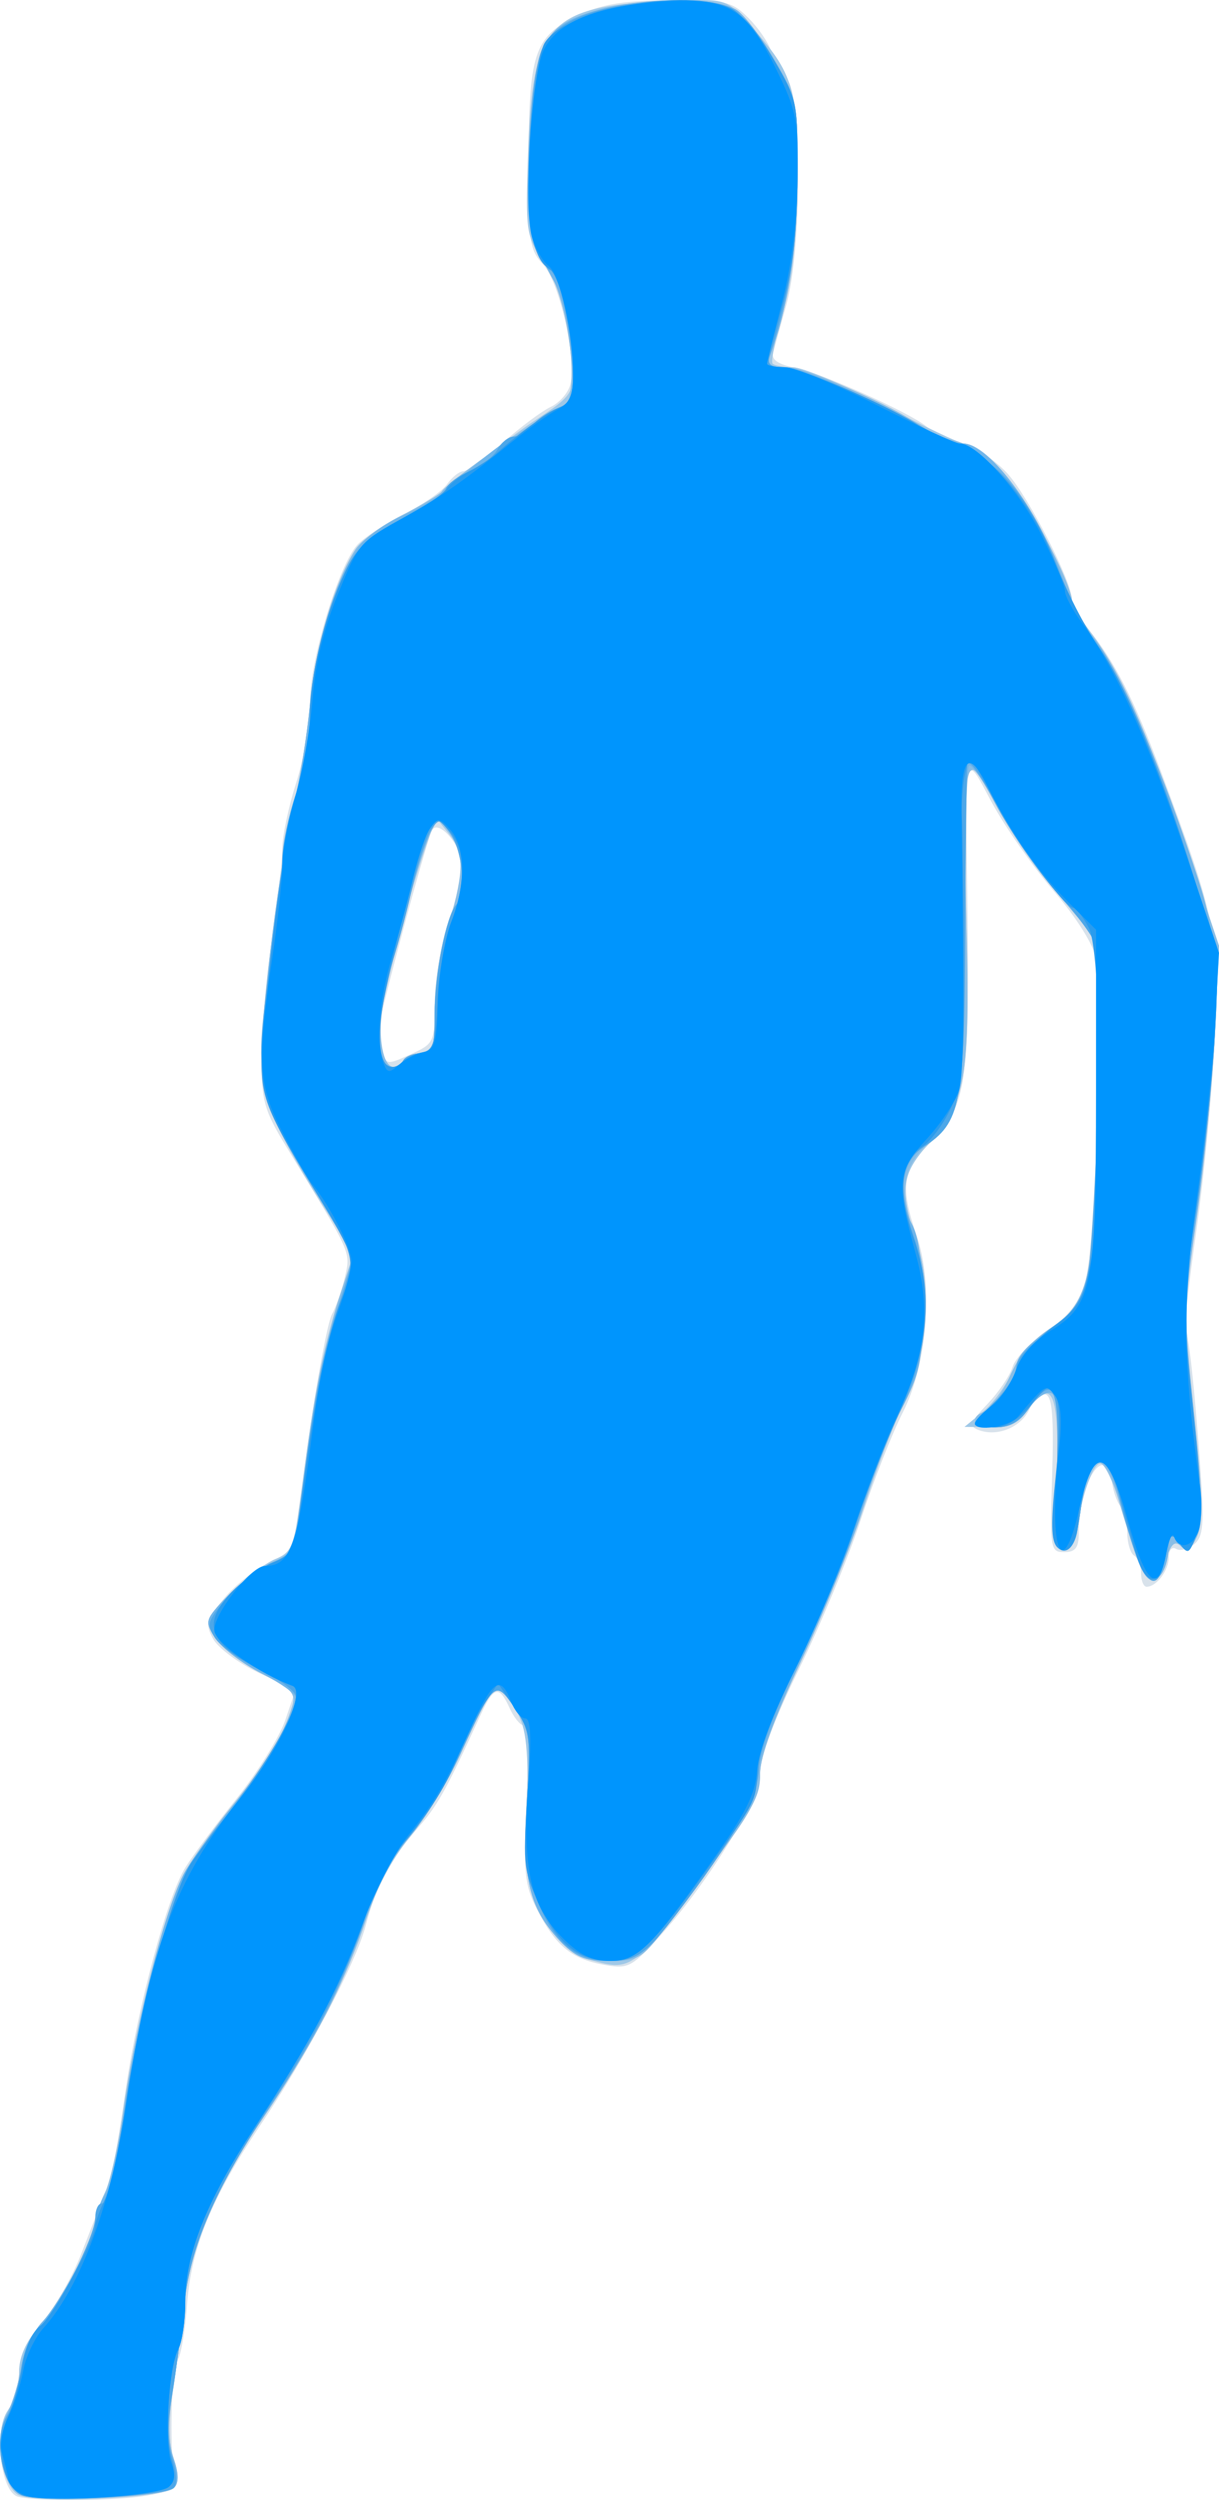 <?xml version="1.0" encoding="UTF-8" standalone="no"?>
<!-- Created with Inkscape (http://www.inkscape.org/) -->

<svg
   xmlns:dc="http://purl.org/dc/elements/1.1/"
   xmlns:cc="http://creativecommons.org/ns#"
   xmlns:rdf="http://www.w3.org/1999/02/22-rdf-syntax-ns#"
   xmlns:svg="http://www.w3.org/2000/svg"
   xmlns="http://www.w3.org/2000/svg"
   xmlns:sodipodi="http://sodipodi.sourceforge.net/DTD/sodipodi-0.dtd"
   xmlns:inkscape="http://www.inkscape.org/namespaces/inkscape"
   id="svg3406"
   version="1.1"
   inkscape:version="0.91 r13725"
   width="220.007"
   height="451.026"
   viewBox="0 0 220.007 451.026"
   sodipodi:docname="silhouette-basket-06.svg">
  <title
     id="title3340">Silhouette Basket 06</title>
  <defs
     id="defs3410" />
  <sodipodi:namedview
     pagecolor="#ffffff"
     bordercolor="#666666"
     borderopacity="1"
     objecttolerance="10"
     gridtolerance="10"
     guidetolerance="10"
     inkscape:pageopacity="0"
     inkscape:pageshadow="2"
     inkscape:window-width="1237"
     inkscape:window-height="756"
     id="namedview3408"
     showgrid="false"
     fit-margin-top="0"
     fit-margin-left="0"
     fit-margin-right="0"
     fit-margin-bottom="0"
     inkscape:zoom="1.1770833"
     inkscape:cx="-19.25637"
     inkscape:cy="227.36105"
     inkscape:window-x="0"
     inkscape:window-y="0"
     inkscape:window-maximized="1"
     inkscape:current-layer="svg3406" />
  <g
     id="g3416"
     transform="matrix(1,0,0,1,-117.805,-11.238)">
    <path
       style="fill:#d8e2eb"
       d="m 121.045,461.659 c -3.131,-0.829 -4.392,-11.902 -1.78,-15.632 1.092,-1.558 1.985,-4.624 1.985,-6.812 0,-2.682 1.364,-5.611 4.186,-8.989 2.302,-2.756 5.451,-8.293 6.997,-12.306 1.546,-4.012 3.283,-8.42 3.86,-9.795 1.679,-3.999 2.254,-6.743 4.238,-20.207 2.211,-15.009 7.473,-34.513 10.737,-39.793 1.275,-2.062 5.431,-7.651 9.236,-12.418 3.805,-4.767 7.752,-11.116 8.771,-14.107 l 1.853,-5.439 -6.636,-3.142 c -3.65,-1.728 -7.359,-4.492 -8.242,-6.143 -1.439,-2.689 -1.231,-3.447 2.009,-7.303 1.988,-2.367 5.587,-5.231 7.997,-6.364 l 4.382,-2.061 2.828,-20.072 c 1.556,-11.04 3.469,-21.269 4.251,-22.731 0.783,-1.462 1.851,-4.555 2.373,-6.873 1.003,-4.448 1.219,-3.972 -10.559,-23.272 -4.083,-6.691 -4.531,-8.3 -4.525,-16.25 0.004,-4.853 0.848,-14.4 1.875,-21.215 1.027,-6.815 1.868,-14.195 1.868,-16.4 0,-2.205 1.125,-7.53 2.5,-11.834 1.375,-4.304 2.5,-10.888 2.5,-14.63 0,-7.496 5.14,-24.556 8.531,-28.318 1.152,-1.277 4.907,-3.747 8.344,-5.489 3.438,-1.741 6.985,-4.212 7.883,-5.49 0.898,-1.278 2.218,-2.324 2.933,-2.324 0.715,0 3.917,-2.317 7.117,-5.149 3.199,-2.832 7.096,-5.741 8.659,-6.464 1.563,-0.723 3.15,-2.541 3.526,-4.039 1.17,-4.662 -1.961,-18.475 -4.905,-21.637 -2.513,-2.7 -2.707,-4.144 -2.629,-19.559 0.098,-19.163 1.101,-21.823 9.7,-25.728 3.803,-1.727 8.13,-2.375 15.982,-2.395 9.948,-0.025 11.014,0.22 14.018,3.224 1.788,1.788 3.619,4.46 4.068,5.938 0.449,1.477 1.735,3.732 2.857,5.011 2.77,3.157 2.699,30.774 -0.106,40.8 -1.058,3.781 -2.133,7.684 -2.389,8.673 -0.313,1.208 0.968,2.074 3.909,2.641 4.61,0.889 20.56,8.006 23.75,10.597 1.031,0.838 3.956,2.191 6.5,3.007 2.544,0.816 6.273,3.361 8.286,5.654 3.796,4.323 11.464,19.347 11.464,22.46 0,0.977 1.299,3.366 2.886,5.309 4.816,5.897 8.32,12.754 13.256,25.947 9.919,26.508 10.508,29.457 9.639,48.211 -0.43,9.281 -1.899,24.676 -3.264,34.211 -1.365,9.535 -2.274,17.691 -2.021,18.125 0.641,1.099 1.722,11.136 2.715,25.198 0.707,10.018 0.528,12.169 -1.13,13.545 -1.084,0.9 -2.558,1.273 -3.276,0.829 -0.728,-0.45 -1.305,0.222 -1.305,1.517 0,2.38 -2.212,5.324 -4,5.324 -0.55,0 -1,-1.092 -1,-2.426 0,-1.334 -0.562,-2.774 -1.25,-3.199 -0.688,-0.425 -1.25,-2.314 -1.25,-4.199 0,-1.884 -0.515,-3.961 -1.144,-4.614 -0.629,-0.653 -1.332,-2.55 -1.562,-4.215 -1.08,-7.812 -6.017,-0.479 -6.036,8.965 -0.005,2.651 -0.605,3.438 -2.619,3.438 -2.519,0 -2.597,-0.498 -2.188,-13.939 0.313,-10.26 0.017,-14.08 -1.12,-14.473 -0.85,-0.294 -2.186,0.873 -2.969,2.593 -1.514,3.322 -5.815,5.084 -9.221,3.777 -1.753,-0.673 -1.51,-1.368 1.638,-4.686 2.033,-2.143 4.077,-5.161 4.543,-6.706 0.465,-1.545 3.265,-4.474 6.222,-6.509 4.064,-2.796 5.756,-5.008 6.932,-9.065 1.724,-5.944 3.27,-51.005 1.985,-57.855 -0.493,-2.629 -3.506,-7.462 -7.752,-12.436 -3.82,-4.475 -8.848,-11.666 -11.173,-15.981 -5.021,-9.317 -4.752,-10.734 -4.325,22.78 0.355,27.858 -0.477,32.588 -6.81,38.727 -5.005,4.851 -5.424,7.82 -2.37,16.784 3.033,8.901 1.889,23.138 -2.559,31.85 -1.891,3.705 -5.303,12.423 -7.583,19.375 -2.279,6.952 -7.293,19.051 -11.141,26.887 C 257.559,321.409 255,328.216 255,330.982 c 0,4.797 -9.713,20.479 -18.74,30.257 -4.586,4.967 -5.206,5.252 -9.643,4.429 -5.728,-1.063 -8.568,-3.447 -11.912,-10 -2.232,-4.374 -2.456,-6.613 -1.907,-19.062 0.347,-7.869 0.131,-14.106 -0.489,-14.106 -0.612,0 -1.753,-1.406 -2.536,-3.125 -1.923,-4.221 -2.862,-3.949 -5.379,1.562 -6.089,13.33 -7.687,16.186 -11.335,20.258 -4.811,5.37 -7.316,10.108 -9.282,17.554 -1.767,6.693 -10.587,23.369 -18.957,35.841 -8.825,13.15 -12.481,22.065 -13.239,32.284 -0.357,4.812 -1.121,9.347 -1.698,10.077 -1.017,1.287 -1.476,12.332 -0.827,19.885 0.294,3.423 -0.07,3.782 -4.681,4.615 -5.395,0.975 -19.943,1.104 -23.33,0.207 z m 75.246,-269.732 c 0.022,-4.16 1.127,-10.64 2.459,-14.427 1.33,-3.781 2.437,-8.335 2.459,-10.119 0.043,-3.381 -4.189,-8.389 -5.414,-6.407 -0.648,1.049 -5.605,18.917 -8.616,31.057 -0.703,2.836 -0.925,6.567 -0.492,8.291 0.779,3.102 0.833,3.114 5.175,1.146 4.305,-1.951 4.389,-2.131 4.429,-9.541 z"
       id="path3430"
       inkscape:connector-curvature="0" />
    <path
       style="fill:#9fc8e7"
       d="m 121.011,461.284 c -3.154,-1.979 -4.275,-11.646 -1.765,-15.229 1.102,-1.574 2.004,-4.686 2.004,-6.915 0,-2.674 1.22,-5.45 3.585,-8.159 C 128.732,426.517 135,414.881 135,412.109 c 0,-0.948 0.795,-3.358 1.767,-5.354 0.972,-1.996 2.664,-9.858 3.761,-17.47 2.054,-14.262 6.98,-33.204 10.367,-39.871 1.058,-2.083 4.875,-7.444 8.481,-11.913 6.478,-8.027 9.502,-13.01 11.158,-18.383 0.731,-2.372 -0.029,-3.203 -5.444,-5.947 -3.462,-1.754 -7.233,-4.622 -8.38,-6.372 -2.043,-3.119 -1.99,-3.28 2.655,-8.037 2.607,-2.67 6.252,-5.481 8.099,-6.246 3.141,-1.301 3.46,-2.178 4.913,-13.516 2.128,-16.604 3.697,-24.515 6.687,-33.698 l 2.547,-7.824 -4.155,-6.551 C 167.515,215.258 165.058,209.64 165.021,202.5 c -0.048,-9.319 3.343,-36.267 5.821,-46.25 1.109,-4.469 2.427,-12.683 2.928,-18.253 0.882,-9.801 4.473,-21.905 8.209,-27.675 0.998,-1.542 4.637,-4.233 8.085,-5.98 3.449,-1.748 7.235,-4.027 8.415,-5.065 3.167,-2.788 12.028,-9.625 15.263,-11.777 8.362,-5.562 8.167,-5.123 6.712,-15.167 -0.903,-6.229 -2.385,-10.751 -4.584,-13.98 -3.135,-4.604 -3.232,-5.296 -2.758,-19.609 0.76,-22.939 3.727,-26.305 24.023,-27.251 11.453,-0.534 11.529,-0.518 15,3.193 8.873,9.486 9.705,12.021 9.541,29.065 -0.111,11.507 -0.8,17.841 -2.613,24.031 -1.354,4.623 -2.166,8.701 -1.805,9.062 0.361,0.361 2.021,0.657 3.688,0.657 1.667,0 9.009,3.094 16.316,6.875 7.306,3.781 13.811,6.875 14.455,6.875 3.501,0 9.858,7.213 14.458,16.402 2.791,5.576 5.074,10.807 5.074,11.625 0,0.818 1.451,3.425 3.225,5.793 5.591,7.464 10.338,18.036 16.936,37.722 l 6.396,19.083 -0.723,15.625 c -0.398,8.594 -1.854,23.492 -3.237,33.108 -2.412,16.776 -2.433,18.232 -0.519,36.023 1.561,14.508 1.675,19.242 0.523,21.77 -1.11,2.437 -1.825,2.877 -2.911,1.79 -1.086,-1.086 -1.762,-0.489 -2.753,2.431 -2.316,6.827 -3.89,4.845 -8.491,-10.686 -1.009,-3.404 -2.445,-6.393 -3.191,-6.642 -1.341,-0.447 -3.665,6.147 -4.302,12.207 -0.189,1.799 -1.124,3.125 -2.203,3.125 -1.575,0 -1.81,-2.133 -1.472,-13.308 0.447,-14.755 -0.819,-17.721 -5.071,-11.883 -1.87,2.567 -3.45,3.305 -6.998,3.271 l -4.583,-0.045 3.373,-2.768 c 1.855,-1.522 4.23,-4.821 5.278,-7.332 1.096,-2.627 3.783,-5.725 6.33,-7.299 2.434,-1.504 4.921,-3.669 5.527,-4.811 2.617,-4.934 4.05,-21.922 3.656,-43.326 l -0.414,-22.5 -7.014,-8.25 c -3.858,-4.538 -8.891,-11.772 -11.185,-16.076 -3.306,-6.202 -4.343,-7.343 -4.999,-5.5 -0.455,1.279 -0.556,13.294 -0.224,26.701 0.689,27.812 -0.123,32.692 -6.645,39.911 -5.064,5.605 -5.462,8.412 -2.458,17.337 3.012,8.951 2.142,21.143 -2.114,29.627 -1.725,3.438 -4.98,11.875 -7.235,18.75 -2.255,6.875 -7.396,19.475 -11.424,28.001 C 257.588,321.149 255,328.228 255,331.159 c 0,3.3 -1.349,6.393 -4.962,11.374 -17.768,24.496 -17.76,24.489 -25.582,22.329 -3.185,-0.879 -5.508,-2.762 -7.919,-6.415 -3.238,-4.906 -3.413,-5.939 -3.431,-20.247 -0.017,-13.133 -0.356,-15.604 -2.632,-19.172 -3.133,-4.911 -3.453,-4.626 -9.506,8.471 -2.383,5.156 -6.557,12.041 -9.275,15.299 -3.085,3.699 -5.986,9.166 -7.721,14.554 -3.3,10.247 -9.538,22.339 -18.038,34.968 -9.146,13.588 -13.719,24.196 -14.859,34.465 -0.539,4.862 -1.507,12.214 -2.151,16.339 -0.798,5.115 -0.733,8.792 0.204,11.562 0.991,2.929 0.994,4.441 0.013,5.423 -1.878,1.878 -25.441,2.862 -28.13,1.175 z M 190.625,202.5 c 0.425,-0.688 1.864,-1.25 3.199,-1.25 2.147,0 2.426,-0.914 2.426,-7.931 0,-4.574 1.045,-11.056 2.469,-15.312 3.11,-9.296 3.138,-12.466 0.144,-16.272 l -2.387,-3.035 -1.846,5.338 c -3.369,9.739 -8.38,29.165 -8.38,32.486 0,5.93 2.388,9.192 4.375,5.976 z"
       id="path3428"
       inkscape:connector-curvature="0" />
    <path
       style="fill:#88bde5"
       d="m 121.687,461.346 c -3.615,-1.578 -5.053,-9.76 -2.579,-14.67 0.984,-1.953 2.129,-5.748 2.544,-8.433 0.415,-2.685 2.121,-6.342 3.792,-8.125 C 128.783,426.553 135,414.837 135,412.109 c 0,-0.948 0.805,-3.358 1.79,-5.354 0.984,-1.996 2.421,-8.411 3.193,-14.255 1.72,-13.027 6.758,-33.548 10.08,-41.057 1.356,-3.065 5.481,-9.285 9.167,-13.821 6.603,-8.126 9.633,-13.086 11.304,-18.505 0.731,-2.372 -0.029,-3.203 -5.444,-5.947 -3.462,-1.754 -7.231,-4.62 -8.376,-6.367 -2.03,-3.098 -1.975,-3.29 2.165,-7.639 2.336,-2.454 5.977,-5.205 8.091,-6.113 l 3.844,-1.652 2.61,-18.512 c 1.436,-10.182 3.862,-22.305 5.392,-26.942 l 2.782,-8.43 -6.277,-10.32 c -9.351,-15.373 -10.319,-17.712 -10.327,-24.945 -0.01,-9.216 3.425,-36.232 5.85,-46 1.109,-4.469 2.427,-12.683 2.928,-18.253 0.882,-9.801 4.473,-21.905 8.209,-27.675 0.998,-1.542 4.758,-4.287 8.355,-6.101 3.597,-1.814 6.837,-3.759 7.2,-4.322 C 198.786,97.959 217.273,85 218.789,85 c 4.092,0 2.02,-19.809 -2.748,-26.276 -2.752,-3.732 -2.893,-4.841 -2.517,-19.776 0.487,-19.347 1.757,-22.311 10.9,-25.455 7.898,-2.716 22.782,-2.935 26.417,-0.388 1.456,1.02 4.523,5.098 6.816,9.062 4.091,7.074 4.167,7.476 4.059,21.583 -0.097,12.744 -1.776,23.437 -4.998,31.835 -0.564,1.469 0.177,1.915 3.177,1.915 3.748,0 22.909,8.706 24.373,11.075 0.388,0.628 2.689,1.514 5.113,1.969 2.629,0.493 6.219,2.638 8.896,5.315 4.294,4.294 12.974,20.301 12.974,23.925 0,0.951 1.44,3.442 3.201,5.534 5.169,6.143 10.139,17.122 16.962,37.473 l 6.398,19.083 -0.797,16.25 c -0.439,8.938 -1.906,23.562 -3.261,32.5 -2.364,15.591 -2.382,17.027 -0.449,35.403 1.575,14.974 1.694,19.857 0.545,22.378 -1.108,2.433 -1.823,2.871 -2.909,1.785 -1.086,-1.086 -1.762,-0.489 -2.753,2.431 -2.295,6.766 -3.998,4.677 -8.255,-10.122 -2.979,-10.356 -5.498,-9.901 -7.108,1.282 -0.688,4.779 -1.545,6.843 -2.843,6.843 -1.559,0 -1.789,-2.263 -1.433,-14.062 0.355,-11.751 0.122,-14.062 -1.419,-14.062 -1.014,0 -2.765,1.406 -3.891,3.125 -1.425,2.175 -3.179,3.125 -5.769,3.125 -3.962,0 -5.004,-1.74 -1.782,-2.977 1.066,-0.409 3.026,-3.201 4.354,-6.204 1.528,-3.454 4.24,-6.667 7.383,-8.748 7.411,-4.904 8.181,-8.858 8.191,-42.072 l 0.009,-28.125 -7.164,-8.427 c -3.94,-4.635 -8.944,-11.947 -11.119,-16.25 -5.374,-10.63 -5.884,-8.491 -5.14,21.552 0.694,28.001 -0.186,33.233 -6.678,39.726 -5.008,5.008 -5.481,8.425 -2.423,17.522 3.121,9.284 2.152,21.144 -2.471,30.252 -1.919,3.781 -5.099,12.025 -7.067,18.318 -1.967,6.294 -6.949,18.588 -11.07,27.321 -4.913,10.409 -7.494,17.458 -7.494,20.465 0,4.674 -0.855,6.093 -15.718,26.083 -5.621,7.56 -5.99,7.812 -11.419,7.812 -4.636,0 -6.226,-0.659 -9.154,-3.794 -5.424,-5.806 -6.664,-11.187 -5.81,-25.211 0.7,-11.488 0.558,-12.566 -2.192,-16.617 -3.497,-5.153 -3.695,-4.985 -9.763,8.243 -2.396,5.223 -6.427,11.789 -8.96,14.592 -3.11,3.443 -5.848,8.662 -8.438,16.089 -4.22,12.1 -8.392,20.135 -17.663,34.019 -9.139,13.686 -13.676,24.243 -14.81,34.465 -0.539,4.862 -1.507,12.214 -2.151,16.339 -0.798,5.115 -0.733,8.792 0.204,11.562 0.93,2.748 0.963,4.472 0.105,5.331 -1.716,1.716 -24.178,2.799 -27.546,1.329 z M 190.625,202.5 c 0.425,-0.688 1.864,-1.25 3.199,-1.25 2.119,0 2.428,-0.911 2.441,-7.188 0.009,-3.953 0.912,-10.281 2.008,-14.062 3.251,-11.217 3.428,-14.4 1.005,-18.099 l -2.214,-3.378 -1.561,2.978 c -1.472,2.809 -5.5,17.178 -8.359,29.817 -1.823,8.06 0.6,15.843 3.481,11.182 z"
       id="path3426"
       inkscape:connector-curvature="0" />
    <path
       style="fill:#70b5e9"
       d="m 121.687,461.343 c -3.615,-1.574 -5.054,-9.756 -2.579,-14.667 0.984,-1.953 2.129,-5.748 2.544,-8.433 0.415,-2.685 2.121,-6.342 3.792,-8.125 C 128.917,426.41 135,414.796 135,411.873 c 0,-1.078 0.805,-3.206 1.79,-4.729 0.984,-1.523 2.433,-7.55 3.219,-13.394 2.28,-16.958 7.296,-37.329 10.913,-44.323 1.072,-2.072 4.89,-7.432 8.485,-11.91 6.239,-7.77 11.843,-17.21 11.843,-19.946 0,-0.703 -2.802,-2.699 -6.228,-4.434 -3.425,-1.736 -7.164,-4.586 -8.31,-6.333 -2.03,-3.098 -1.975,-3.29 2.165,-7.639 2.336,-2.454 5.992,-5.211 8.124,-6.127 3.752,-1.612 3.925,-2.039 5.378,-13.288 2.235,-17.303 3.652,-24.479 6.658,-33.716 l 2.715,-8.343 -6.333,-10.407 c -9.385,-15.425 -10.417,-17.835 -10.448,-24.408 -0.041,-8.712 3.553,-37.262 5.791,-46 1.057,-4.125 2.408,-12.438 3.003,-18.474 1.115,-11.309 4.568,-22.55 8.718,-28.378 1.303,-1.83 4.793,-4.374 7.755,-5.653 2.962,-1.28 6.511,-3.334 7.886,-4.565 C 204.723,93.897 209.821,90 210.949,90 c 0.684,0 1.993,-0.902 2.909,-2.005 0.915,-1.103 3.033,-2.526 4.706,-3.162 2.927,-1.113 3.014,-1.487 2.313,-9.858 -0.401,-4.786 -1.586,-10.254 -2.633,-12.151 -5.432,-9.841 -5.584,-10.646 -4.844,-25.665 0.896,-18.186 2.363,-21.174 11.769,-23.968 8.447,-2.508 22.149,-2.555 25.672,-0.087 1.456,1.02 4.523,5.098 6.816,9.062 4.091,7.074 4.167,7.476 4.059,21.583 -0.097,12.744 -1.776,23.437 -4.998,31.835 -0.558,1.453 0.154,1.915 2.951,1.915 3.129,0 14.606,5.156 26.582,11.942 1.719,0.974 4.091,1.779 5.271,1.789 5.015,0.043 14.43,13.057 18.473,25.536 0.872,2.691 3.395,7.264 5.608,10.162 4.467,5.853 10.85,20.36 17.132,38.944 3.941,11.659 4.133,13.07 3.953,29.127 -0.105,9.433 -1.333,24.76 -2.783,34.753 -2.484,17.122 -2.513,18.657 -0.678,36.295 1.465,14.08 1.583,19.289 0.502,22.122 -1.36,3.563 -1.483,3.612 -3.196,1.279 -1.746,-2.378 -1.782,-2.374 -1.782,0.21 0,3.782 -1.282,6.591 -3.008,6.591 -1.533,0 -3.041,-3.685 -5.77,-14.095 -2.648,-10.101 -5.554,-9.439 -7.147,1.627 -0.688,4.779 -1.545,6.843 -2.843,6.843 -1.559,0 -1.789,-2.263 -1.433,-14.062 0.355,-11.751 0.122,-14.062 -1.419,-14.062 -1.014,0 -2.765,1.406 -3.891,3.125 -1.425,2.175 -3.179,3.125 -5.769,3.125 -2.047,0 -3.721,-0.238 -3.721,-0.529 0,-0.291 1.688,-2.216 3.75,-4.279 2.062,-2.062 3.75,-4.881 3.75,-6.264 0,-1.565 2.005,-3.859 5.312,-6.078 7.946,-5.331 8.775,-8.864 9.402,-40.081 0.294,-14.632 0.216,-27.851 -0.173,-29.375 -0.39,-1.524 -3.538,-5.854 -6.997,-9.622 -3.459,-3.768 -8.311,-10.7 -10.783,-15.404 -2.472,-4.704 -4.862,-8.185 -5.312,-7.736 -0.45,0.45 -0.819,13.85 -0.821,29.779 -0.004,31.432 -0.595,34.55 -7.396,39.007 -3.825,2.506 -4.818,8.754 -2.179,13.706 1.408,2.642 1.996,7.074 1.99,15 -0.007,10.111 -0.399,12.009 -3.87,18.75 -2.124,4.125 -5.316,12.292 -7.095,18.148 -1.778,5.856 -6.686,17.921 -10.906,26.81 -4.777,10.061 -7.673,17.784 -7.673,20.46 0,4.194 -4.583,12.025 -15.118,25.832 -5.421,7.104 -6.99,8.125 -12.494,8.125 -3.828,0 -5.651,-0.821 -8.429,-3.794 -5.424,-5.806 -6.664,-11.187 -5.81,-25.211 0.7,-11.488 0.558,-12.566 -2.192,-16.617 -3.497,-5.153 -3.695,-4.985 -9.763,8.243 -2.396,5.223 -6.419,11.779 -8.94,14.57 -3.087,3.417 -5.956,8.89 -8.783,16.754 -4.416,12.285 -9.4,21.812 -18.157,34.708 -8.254,12.155 -12.885,23.14 -13.968,33.132 -0.527,4.862 -1.529,12.214 -2.228,16.339 -0.919,5.426 -0.869,8.623 0.18,11.562 0.931,2.606 1.019,4.493 0.246,5.266 -1.678,1.678 -24.33,2.818 -27.61,1.39 z M 190.625,202.5 c 0.425,-0.688 1.864,-1.25 3.199,-1.25 2.111,0 2.426,-0.904 2.426,-6.946 0,-7.291 2.083,-17.846 3.92,-19.866 1.875,-2.061 1.117,-9.942 -1.253,-13.023 l -2.277,-2.961 -1.918,4.836 c -1.055,2.66 -2.316,6.805 -2.804,9.211 -0.487,2.406 -1.962,7.95 -3.277,12.319 -2.39,7.941 -3.13,16.526 -1.558,18.097 1.198,1.198 2.65,1.027 3.542,-0.417 z"
       id="path3424"
       inkscape:connector-curvature="0" />
    <path
       style="fill:#4da7e8"
       d="m 121.687,461.343 c -3.588,-1.563 -5.191,-10.238 -2.623,-14.197 0.989,-1.524 2.131,-5.297 2.538,-8.384 0.445,-3.378 1.716,-6.403 3.193,-7.598 C 127.826,428.71 135,414.736 135,411.286 c 0,-1.395 0.523,-2.536 1.161,-2.536 1.182,0 2.049,-3.907 5.549,-25 1.084,-6.531 3.654,-17.219 5.712,-23.75 3.058,-9.705 5.026,-13.474 10.768,-20.625 7.017,-8.739 13.11,-19.115 13.002,-22.146 -0.031,-0.882 -2.95,-3.01 -6.486,-4.729 -3.536,-1.719 -7.199,-4.335 -8.139,-5.814 -1.547,-2.433 -1.328,-3.123 2.292,-7.246 2.201,-2.507 5.798,-5.308 7.993,-6.225 3.896,-1.628 4.028,-1.947 5.546,-13.379 2.296,-17.294 3.744,-24.641 6.435,-32.653 1.328,-3.956 2.415,-7.919 2.415,-8.807 0,-0.888 -2.588,-5.808 -5.752,-10.933 -11.741,-19.019 -12.12,-20.96 -8.615,-44.209 1.027,-6.815 1.868,-14.461 1.868,-16.992 0,-2.53 1.125,-7.871 2.5,-11.867 1.375,-3.997 2.5,-10.154 2.5,-13.683 0,-7.478 2.601,-18.276 6.297,-26.137 2.102,-4.472 4.046,-6.305 10.112,-9.539 4.131,-2.202 7.794,-4.742 8.14,-5.645 0.347,-0.903 2.299,-2.333 4.338,-3.178 2.039,-0.845 4.269,-2.584 4.954,-3.864 C 208.277,91.048 209.593,90 210.516,90 c 0.923,0 2.427,-0.902 3.342,-2.005 0.915,-1.103 2.953,-2.495 4.528,-3.094 C 220.688,84.025 221.25,82.866 221.25,78.989 221.25,72.358 218.656,60 217.264,60 c -0.628,0 -1.922,-1.87 -2.877,-4.155 -2.146,-5.136 -1.173,-30.978 1.354,-35.989 2.489,-4.934 9.661,-7.739 21.134,-8.266 12.49,-0.573 14.795,0.583 20.499,10.285 4.336,7.374 4.409,7.731 4.365,21.25 -0.04,12.24 -1.256,20.095 -4.984,32.188 -0.524,1.699 0.059,2.188 2.609,2.188 2.727,0 18.698,6.967 25.635,11.183 1.031,0.627 4.406,2.293 7.5,3.702 6.538,2.979 12.132,10.45 16.463,21.989 1.548,4.125 4.71,10.161 7.026,13.413 5.135,7.212 11.299,22.075 17.328,41.785 4.407,14.405 4.507,15.179 3.728,28.814 -0.44,7.706 -1.95,21.769 -3.356,31.25 -2.463,16.613 -2.483,17.921 -0.556,36.045 1.531,14.399 1.669,19.672 0.59,22.5 -1.302,3.411 -1.534,3.523 -3.045,1.467 -1.481,-2.016 -1.713,-1.81 -2.463,2.188 -1.627,8.675 -4.603,5.007 -8.335,-10.274 -0.943,-3.861 -2.293,-6.562 -3.28,-6.562 -2.057,0 -2.772,1.758 -3.888,9.562 -0.593,4.145 -1.455,6.063 -2.727,6.063 -1.561,0 -1.789,-2.235 -1.423,-13.912 0.479,-15.28 -0.525,-17.733 -4.801,-11.728 -1.937,2.721 -3.697,3.765 -6.346,3.765 -2.016,0 -3.665,-0.238 -3.665,-0.529 0,-0.291 1.688,-2.216 3.75,-4.279 2.062,-2.062 3.75,-4.81 3.75,-6.106 0,-1.366 2.329,-3.997 5.543,-6.263 3.86,-2.72 6,-5.356 7.047,-8.678 1.58,-5.012 3.212,-55.82 1.951,-60.75 -0.39,-1.524 -3.548,-5.864 -7.018,-9.645 -3.47,-3.781 -8.534,-11.093 -11.253,-16.25 -3.145,-5.966 -5.022,-8.467 -5.16,-6.876 -0.119,1.375 -0.277,15.156 -0.351,30.625 -0.146,30.48 -0.792,33.756 -7.526,38.168 -4.168,2.731 -4.682,7.51 -1.743,16.207 3.44,10.178 2.558,21.352 -2.482,31.432 -2.012,4.025 -5.511,12.943 -7.776,19.818 -2.265,6.875 -7.161,18.688 -10.881,26.25 -4.366,8.877 -6.786,15.401 -6.83,18.407 -0.067,4.682 -4.978,13.369 -14.787,26.157 C 234.289,363.867 232.682,365 227.842,365 c -6.017,0 -9.695,-2.961 -12.883,-10.372 -2.489,-5.784 -2.716,-7.852 -2.054,-18.71 0.694,-11.403 0.55,-12.493 -2.197,-16.54 -3.508,-5.169 -3.774,-4.95 -9.842,8.122 -2.393,5.156 -6.619,12.056 -9.389,15.334 -3.12,3.691 -6.092,9.162 -7.807,14.375 -3.675,11.167 -8.741,21.217 -16.965,33.659 -10.106,15.288 -14.663,25.758 -15.672,36.007 -0.474,4.812 -1.446,12.125 -2.16,16.25 -0.915,5.282 -0.9,8.735 0.049,11.678 0.766,2.373 0.877,4.648 0.259,5.266 -1.593,1.593 -24.342,2.647 -27.494,1.274 z M 190.625,202.5 c 0.425,-0.688 1.864,-1.25 3.199,-1.25 2.111,0 2.426,-0.904 2.426,-6.946 0,-7.291 2.083,-17.846 3.92,-19.866 1.782,-1.959 1.221,-9.31 -0.963,-12.644 -1.91,-2.914 -2.145,-2.973 -3.588,-0.894 -0.85,1.224 -2.436,6.163 -3.526,10.975 -1.09,4.812 -2.85,11.211 -3.912,14.22 -1.968,5.576 -2.603,15.316 -1.097,16.822 1.198,1.198 2.65,1.027 3.542,-0.417 z"
       id="path3422"
       inkscape:connector-curvature="0" />
    <path
       style="fill:#2a9cee"
       d="m 121.743,461.365 c -3.49,-1.526 -4.774,-9.18 -2.416,-14.393 0.957,-2.116 2.112,-6.241 2.567,-9.166 0.473,-3.044 1.827,-6.02 3.166,-6.957 C 127.257,429.31 135,415.221 135,412.762 c 0,-0.62 0.795,-2.761 1.767,-4.758 0.972,-1.996 2.676,-9.942 3.788,-17.658 2.168,-15.044 8.333,-37.738 11.639,-42.847 1.112,-1.719 5.274,-7.217 9.248,-12.218 6.987,-8.792 11.671,-19.002 9.135,-19.913 -0.661,-0.237 -4.015,-1.965 -7.453,-3.838 -7.724,-4.21 -8.66,-7.648 -3.542,-13.019 1.948,-2.045 5.304,-4.459 7.458,-5.365 3.781,-1.591 3.965,-2.029 5.359,-12.71 2.132,-16.334 4.713,-29.209 6.907,-34.46 2.768,-6.623 2.496,-8.351 -2.628,-16.676 -11.744,-19.082 -12.047,-19.893 -11.34,-30.35 1.172,-17.319 3.52,-34.429 5.985,-43.612 1.334,-4.97 2.425,-11.742 2.425,-15.05 0,-7.112 2.667,-18.013 6.297,-25.734 2.093,-4.453 4.049,-6.307 9.998,-9.478 4.068,-2.168 7.831,-4.678 8.363,-5.577 0.532,-0.899 2.374,-2.358 4.093,-3.241 1.719,-0.883 3.969,-2.368 5,-3.301 4.035,-3.648 9.478,-7.571 11.562,-8.332 1.572,-0.574 2.188,-2.168 2.188,-5.667 0,-7.692 -2.367,-18.161 -4.358,-19.275 -3.222,-1.803 -4.302,-9.662 -3.305,-24.06 0.524,-7.562 1.616,-14.974 2.427,-16.471 3.335,-6.151 25.934,-10.365 33.905,-6.323 1.675,0.849 5.031,4.919 7.457,9.044 4.346,7.386 4.411,7.708 4.342,21.25 -0.052,10.088 -0.789,16.334 -2.77,23.451 -1.485,5.336 -2.7,9.976 -2.7,10.312 0,0.336 1.376,0.611 3.059,0.611 3.004,0 20.762,7.77 24.441,10.694 1.031,0.82 3.971,2.163 6.533,2.986 6.512,2.09 13.865,10.942 18.047,21.724 1.914,4.934 5.355,11.616 7.648,14.848 4.93,6.95 10.745,20.984 17.199,41.512 4.599,14.628 4.667,15.134 3.874,29.012 -0.444,7.768 -1.957,21.881 -3.362,31.362 -2.463,16.613 -2.483,17.921 -0.556,36.045 1.531,14.399 1.669,19.672 0.59,22.5 -1.302,3.411 -1.534,3.523 -3.045,1.467 -1.481,-2.016 -1.713,-1.81 -2.463,2.188 -1.082,5.767 -3.728,5.632 -5.38,-0.274 -0.721,-2.578 -2.058,-7.359 -2.971,-10.625 -0.913,-3.266 -2.395,-5.938 -3.293,-5.938 -1.942,0 -4.063,5.068 -4.09,9.769 -0.027,4.75 -1.94,7.522 -3.864,5.598 -1.118,-1.118 -1.179,-4.376 -0.246,-13.115 0.82,-7.682 0.821,-12.457 0.002,-14.073 -1.169,-2.308 -1.427,-2.22 -4.585,1.562 -2.237,2.68 -4.456,4.008 -6.693,4.008 -4.138,0 -4.205,-0.84 -0.312,-3.902 1.669,-1.313 3.673,-4.206 4.453,-6.43 0.801,-2.283 3.677,-5.683 6.605,-7.81 4.556,-3.309 5.376,-4.678 6.743,-11.25 2.383,-11.462 2.205,-55.937 -0.242,-60.67 C 313.294,176.66 312.003,175 311.475,175 c -1.564,0 -10.184,-11.915 -14.601,-20.182 -4,-7.487 -4.116,-7.583 -4.889,-4.056 -0.435,1.987 -0.691,5.582 -0.567,7.988 0.123,2.406 0.277,13.958 0.341,25.67 0.101,18.373 -0.208,22.014 -2.248,26.535 -1.301,2.882 -3.613,6.058 -5.139,7.058 -4.116,2.697 -4.666,8.114 -1.682,16.56 3.58,10.132 2.704,19.553 -3.012,32.416 -2.416,5.438 -5.944,14.668 -7.838,20.512 -1.895,5.844 -6.492,16.73 -10.217,24.192 -4.35,8.714 -6.882,15.435 -7.08,18.79 -0.348,5.907 -0.06,5.341 -9.212,18.149 C 235.871,361.87 232.667,365 228.575,365 c -6.146,0 -9.693,-2.606 -13.141,-9.654 -3.116,-6.37 -3.255,-7.433 -2.49,-19.112 0.767,-11.706 0.649,-12.605 -2.215,-16.825 l -3.025,-4.458 -2.395,3.461 c -1.317,1.904 -3.371,5.96 -4.563,9.014 -2.307,5.909 -5.368,10.751 -10.838,17.143 -1.857,2.17 -4.627,7.795 -6.155,12.5 -3.269,10.063 -9.83,22.539 -19.993,38.016 -8.731,13.297 -12.51,22.75 -12.51,31.293 0,3.457 -0.571,7.351 -1.268,8.655 -1.724,3.222 -2.48,15.616 -1.219,20.01 0.704,2.453 0.528,3.989 -0.56,4.892 -2.113,1.754 -23.123,2.889 -26.459,1.43 z M 190.688,202.621 c 0.653,-0.621 2.205,-1.324 3.448,-1.562 1.881,-0.361 2.321,-1.903 2.619,-9.184 0.197,-4.812 1.337,-11.281 2.532,-14.375 2.732,-7.07 2.555,-13.219 -0.475,-16.471 -2.268,-2.435 -2.387,-2.441 -3.592,-0.19 -1.767,3.302 -7.941,27.502 -8.639,33.866 -0.843,7.676 0.876,10.988 4.107,7.917 z"
       id="path3420"
       inkscape:connector-curvature="0" />
    <path
       style="fill:#0095fd"
       d="m 122.615,461.49 c -1.656,-0.508 -3.142,-1.826 -3.304,-2.928 -0.162,-1.102 -0.674,-3.202 -1.139,-4.667 -0.489,-1.541 -0.033,-4.293 1.084,-6.53 1.061,-2.127 2.293,-5.92 2.738,-8.429 0.445,-2.509 2.086,-5.968 3.646,-7.687 6.705,-7.388 12.354,-22.703 15.035,-40.762 4.09,-27.543 8.772,-40.109 20.392,-54.732 7.303,-9.191 12.094,-19.458 9.511,-20.386 -5.83,-2.093 -13.761,-7.652 -14.077,-9.867 -0.393,-2.754 6.586,-11.753 9.116,-11.753 4.683,0 5.942,-3.63 8.669,-25 1.132,-8.87 2.552,-15.378 4.577,-20.984 1.313,-3.635 2.388,-7.681 2.388,-8.991 0,-2.337 -3.923,-10.078 -6.98,-13.775 -0.853,-1.031 -3.288,-5.234 -5.41,-9.341 -4.473,-8.654 -4.739,-12.847 -1.977,-31.176 1.027,-6.815 1.868,-14.49 1.868,-17.056 0,-2.566 1.066,-8.24 2.369,-12.609 1.303,-4.369 2.694,-12.208 3.091,-17.419 0.479,-6.285 1.979,-12.562 4.454,-18.644 3.958,-9.726 3.897,-9.656 12.586,-14.48 6.191,-3.437 10.359,-6.36 18.783,-13.174 3.075,-2.487 6.857,-5.179 8.404,-5.981 2.173,-1.127 2.812,-2.548 2.812,-6.245 0,-7.651 -2.362,-18.129 -4.436,-19.674 -1.05,-0.782 -2.399,-3.132 -2.998,-5.223 -1.554,-5.419 -0.121,-28.834 2.055,-33.57 2.341,-5.096 9.354,-8.039 21.089,-8.849 12.201,-0.843 15.434,1.001 20.769,11.845 3.866,7.857 4.137,9.233 4.001,20.324 -0.094,7.669 -1.093,15.549 -2.812,22.176 -1.467,5.654 -2.667,10.576 -2.667,10.938 0,0.362 1.439,0.658 3.197,0.658 1.759,0 9.271,3.094 16.694,6.875 7.423,3.781 14.121,6.875 14.884,6.875 3.119,0 10.667,8.441 14.689,16.426 2.357,4.681 4.286,9.26 4.286,10.175 0,0.915 1.452,3.601 3.226,5.969 5.742,7.663 11.659,20.752 18.189,40.235 l 6.391,19.07 -0.732,13.125 c -0.402,7.219 -1.907,21.497 -3.345,31.728 -2.586,18.41 -2.434,29.714 0.694,51.784 0.323,2.275 0.242,5.51 -0.179,7.188 -0.806,3.211 -3.668,4.145 -4.563,1.488 -0.289,-0.859 -0.924,0.547 -1.411,3.125 -1.419,7.519 -3.715,5.521 -6.893,-5.998 -3.676,-13.321 -6.099,-13.899 -8.791,-2.095 -3.239,14.204 -5.674,6.661 -3.609,-11.18 0.559,-4.83 0.328,-7.76 -0.726,-9.201 -1.655,-2.264 -1.722,-2.227 -6.739,3.744 -1.534,1.826 -7.763,2.757 -7.763,1.161 0,-0.417 1.366,-1.832 3.035,-3.145 1.669,-1.313 3.637,-4.214 4.374,-6.447 0.858,-2.598 3.153,-5.179 6.375,-7.168 7.451,-4.6 8.091,-7.978 8.091,-42.69 l 0,-29.582 -4.821,-4.793 c -5.715,-5.682 -10.549,-12.562 -14.592,-20.769 -3.511,-7.128 -5.015,-5.801 -4.881,4.309 0.492,37.182 0.405,47.165 -0.436,50.179 -0.539,1.931 -3.134,5.869 -5.767,8.75 -5.42,5.931 -5.61,7.824 -2.076,20.739 2.775,10.143 1.87,18.274 -3.231,29.014 -2.086,4.392 -5.654,13.646 -7.928,20.564 -2.274,6.918 -7.051,18.39 -10.615,25.491 -4.092,8.154 -6.61,14.863 -6.834,18.205 -0.278,4.166 -2.019,7.655 -8.171,16.384 C 235.209,362.73 232.87,365 227.766,365 c -3.162,0 -5.337,-1.071 -8.404,-4.138 -5.774,-5.774 -7.288,-12.434 -6.219,-27.366 0.63,-8.802 0.478,-12.246 -0.539,-12.246 -0.779,0 -1.95,-1.406 -2.604,-3.125 -1.789,-4.706 -3.242,-3.843 -6.841,4.062 -4.914,10.793 -6.866,14.165 -11.64,20.102 -2.394,2.978 -6.173,10.308 -8.397,16.29 -4.521,12.161 -9.046,20.664 -19.546,36.734 -8.567,13.11 -12.326,22.586 -12.326,31.067 0,3.457 -0.566,7.342 -1.257,8.634 -1.767,3.302 -2.604,17.033 -1.254,20.582 0.783,2.059 0.64,3.364 -0.469,4.284 -1.977,1.64 -21.554,2.87 -25.655,1.611 z M 194.24,201.067 c 2.024,-0.378 2.401,-1.705 2.61,-9.192 0.135,-4.812 1.227,-11.281 2.428,-14.375 2.66,-6.855 2.567,-13.52 -0.23,-16.611 -1.922,-2.124 -2.204,-2.143 -3.592,-0.245 -0.828,1.133 -2.17,4.967 -2.981,8.52 -0.811,3.553 -2.544,10.036 -3.85,14.405 -2.397,8.015 -3.031,15.768 -1.596,19.508 0.682,1.777 1.034,1.806 2.812,0.231 1.118,-0.99 3.097,-1.999 4.398,-2.241 z"
       id="path3418"
       inkscape:connector-curvature="0" />
  </g>
</svg>

